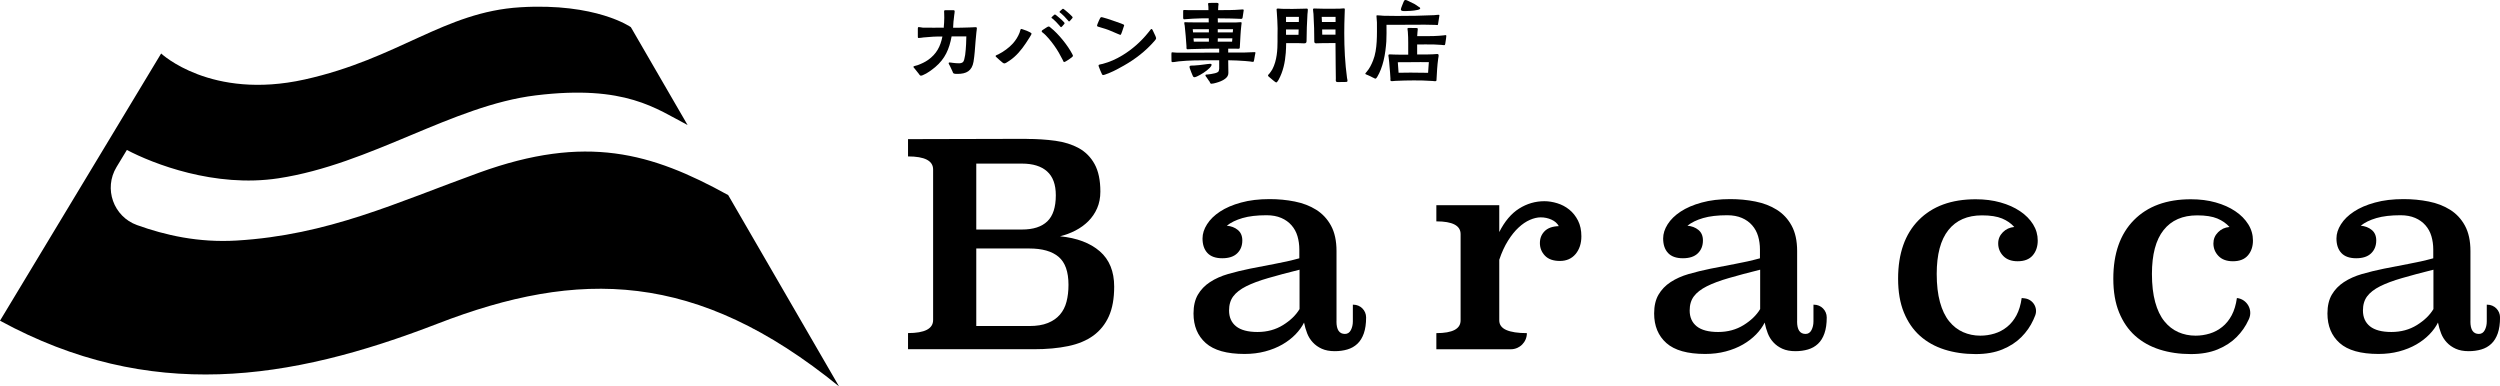 <svg width="220" height="34" viewBox="0 0 220 34" fill="none" xmlns="http://www.w3.org/2000/svg">
<g clip-path="url(#clip0_2001_142)">
<path d="M80.888 6.537C80.773 6.381 80.643 6.228 80.506 6.057C80.432 5.968 80.384 5.934 80.384 5.879C80.384 5.83 80.45 5.823 80.521 5.797C80.61 5.771 80.713 5.741 80.754 5.734C81.08 5.611 81.388 5.473 81.669 5.276C82.414 4.748 82.755 4.098 82.933 3.213C82.374 3.205 81.821 3.239 81.273 3.294C81.151 3.309 80.973 3.343 80.851 3.343C80.762 3.343 80.769 3.294 80.769 3.205V2.506C80.769 2.439 80.776 2.383 80.858 2.383C80.973 2.383 81.084 2.424 81.199 2.432C81.54 2.439 81.881 2.439 82.222 2.439C82.496 2.439 82.781 2.424 83.048 2.439C83.074 2.138 83.096 1.855 83.096 1.562C83.096 1.439 83.096 1.316 83.089 1.197C83.089 1.142 83.081 1.067 83.081 1.011C83.074 0.896 83.137 0.896 83.267 0.896H83.874C83.948 0.896 84.011 0.911 84.011 0.993C84.011 1.108 83.985 1.22 83.971 1.335C83.956 1.465 83.945 1.588 83.93 1.71C83.889 1.952 83.897 2.197 83.874 2.443C84.345 2.443 84.816 2.435 85.293 2.417C85.479 2.417 85.683 2.391 85.868 2.391C85.934 2.391 85.964 2.432 85.964 2.495C85.964 2.599 85.931 2.729 85.923 2.844C85.89 3.105 85.875 3.365 85.849 3.625C85.801 4.235 85.768 4.837 85.671 5.429C85.534 6.243 85.038 6.503 84.26 6.503C84.178 6.503 83.993 6.503 83.926 6.462C83.859 6.429 83.852 6.358 83.822 6.291C83.756 6.161 83.707 6.031 83.611 5.838C83.544 5.7 83.474 5.603 83.481 5.551C83.489 5.51 83.522 5.496 83.563 5.496C83.644 5.496 83.741 5.522 83.83 5.529C84.015 5.551 84.186 5.57 84.374 5.57C84.497 5.57 84.649 5.555 84.749 5.455C84.83 5.373 84.886 5.139 84.934 4.837C85.016 4.243 85.038 3.432 85.038 3.205C84.608 3.205 84.171 3.198 83.741 3.205C83.537 4.321 83.166 5.172 82.299 5.905C81.999 6.15 81.584 6.466 81.228 6.604C81.18 6.63 81.099 6.659 81.043 6.659C80.969 6.659 80.928 6.593 80.88 6.537H80.888Z" fill="black"/>
<path d="M88.21 5.496C88.039 5.351 87.924 5.261 87.765 5.105C87.676 5.023 87.621 4.99 87.609 4.927C87.609 4.871 87.821 4.797 87.854 4.782C88.306 4.555 88.803 4.198 89.144 3.815C89.388 3.54 89.581 3.231 89.718 2.889C89.733 2.841 89.766 2.744 89.785 2.67C89.799 2.603 89.825 2.547 89.874 2.547C89.907 2.547 89.988 2.58 90.092 2.614C90.255 2.67 90.474 2.744 90.611 2.826C90.707 2.874 90.774 2.923 90.774 2.963C90.774 2.997 90.752 3.045 90.718 3.101C90.678 3.175 90.629 3.246 90.603 3.294C90.5 3.465 90.385 3.636 90.27 3.808C89.881 4.391 89.418 4.953 88.829 5.343C88.78 5.377 88.665 5.458 88.562 5.514C88.488 5.555 88.425 5.581 88.384 5.581C88.321 5.581 88.262 5.54 88.213 5.499L88.21 5.496ZM93.535 5.302C93.316 4.864 93.064 4.417 92.771 4.008C92.512 3.651 92.108 3.131 91.76 2.871C91.719 2.848 91.671 2.807 91.671 2.755C91.671 2.688 91.726 2.659 91.774 2.625C91.841 2.577 92.008 2.469 92.123 2.398C92.186 2.357 92.252 2.331 92.293 2.331C92.349 2.331 92.43 2.413 92.471 2.447C93.153 2.99 93.946 3.975 94.35 4.741C94.365 4.782 94.424 4.878 94.424 4.919C94.424 4.945 94.376 4.994 94.302 5.057C94.165 5.172 93.927 5.325 93.783 5.406C93.72 5.44 93.668 5.462 93.646 5.462C93.59 5.462 93.557 5.347 93.531 5.299L93.535 5.302ZM93.26 2.283C93.171 2.179 93.027 2.015 92.934 1.926L92.66 1.666C92.586 1.61 92.538 1.599 92.53 1.562C92.523 1.536 92.545 1.513 92.571 1.487C92.619 1.439 92.693 1.383 92.727 1.342C92.767 1.309 92.801 1.275 92.831 1.275C92.856 1.268 92.905 1.309 92.96 1.35C93.049 1.424 93.153 1.506 93.253 1.595C93.375 1.699 93.472 1.781 93.561 1.881C93.609 1.93 93.683 1.997 93.683 2.045C93.683 2.079 93.657 2.101 93.627 2.142C93.579 2.19 93.523 2.264 93.464 2.328C93.431 2.361 93.397 2.391 93.383 2.391C93.342 2.391 93.308 2.343 93.26 2.287V2.283ZM93.964 1.781C93.868 1.677 93.731 1.513 93.642 1.424C93.527 1.32 93.457 1.246 93.368 1.171C93.294 1.108 93.246 1.097 93.238 1.056C93.231 1.03 93.253 1.015 93.279 0.982C93.327 0.933 93.401 0.878 93.434 0.844C93.475 0.803 93.509 0.777 93.538 0.77C93.586 0.77 93.612 0.803 93.668 0.844C93.757 0.918 93.864 1 93.961 1.086C94.09 1.201 94.187 1.283 94.276 1.379C94.324 1.428 94.391 1.484 94.391 1.536C94.391 1.569 94.368 1.591 94.335 1.632C94.287 1.681 94.231 1.755 94.172 1.818C94.139 1.859 94.109 1.885 94.09 1.885C94.05 1.893 94.016 1.844 93.968 1.781H93.964Z" fill="black"/>
<path d="M98.444 3.016C98.252 2.934 97.974 2.822 97.77 2.729C97.448 2.584 97.107 2.488 96.766 2.387C96.725 2.372 96.54 2.339 96.54 2.272C96.54 2.238 96.555 2.175 96.588 2.093C96.644 1.93 96.743 1.744 96.781 1.655C96.806 1.606 96.855 1.517 96.903 1.51C96.959 1.51 96.992 1.517 97.058 1.536C97.462 1.632 98.378 1.974 98.648 2.064L98.859 2.153C98.908 2.168 98.926 2.201 98.926 2.242C98.926 2.257 98.893 2.339 98.859 2.435C98.804 2.599 98.737 2.818 98.689 2.93C98.656 2.997 98.641 3.068 98.585 3.068C98.53 3.06 98.504 3.034 98.448 3.012L98.444 3.016ZM96.921 6.414C96.866 6.291 96.792 6.131 96.736 5.968C96.695 5.879 96.673 5.812 96.673 5.756C96.68 5.708 96.714 5.693 96.788 5.674L97.047 5.618C97.655 5.455 98.215 5.206 98.756 4.878C99.63 4.35 100.401 3.666 101.042 2.871C101.068 2.837 101.138 2.74 101.205 2.666C101.253 2.61 101.279 2.551 101.335 2.551C101.401 2.558 101.438 2.666 101.464 2.714C101.527 2.852 101.601 3.016 101.683 3.179C101.716 3.261 101.739 3.324 101.739 3.35C101.739 3.447 101.642 3.555 101.583 3.618C100.82 4.495 99.904 5.202 98.9 5.771C98.496 5.998 98.089 6.228 97.651 6.407C97.57 6.44 97.392 6.511 97.248 6.563C97.173 6.589 97.11 6.604 97.07 6.604C96.988 6.604 96.947 6.481 96.925 6.418L96.921 6.414Z" fill="black"/>
<path d="M106.463 7.213C106.382 7.098 106.307 7.009 106.196 6.83C106.122 6.726 106.074 6.7 106.081 6.604C106.081 6.555 106.226 6.555 106.267 6.555C106.471 6.533 106.689 6.5 106.889 6.451C107.052 6.418 107.182 6.347 107.223 6.295C107.263 6.239 107.278 6.117 107.289 6.042V5.302C106.559 5.302 105.829 5.302 105.085 5.317C104.633 5.325 104.195 5.358 103.74 5.399C103.562 5.414 103.376 5.466 103.195 5.466C103.098 5.466 103.091 5.432 103.091 5.336C103.091 5.157 103.084 4.96 103.084 4.774C103.084 4.652 103.084 4.603 103.165 4.603C103.295 4.611 103.48 4.637 103.61 4.637C104.833 4.637 106.067 4.629 107.289 4.629V4.28H106.771C106.115 4.28 105.459 4.306 104.792 4.321C104.696 4.321 104.607 4.336 104.507 4.336C104.369 4.336 104.418 4.172 104.41 4.075C104.362 3.465 104.329 2.863 104.255 2.261C104.24 2.179 104.214 2.09 104.214 2.008C104.214 1.967 104.247 1.952 104.295 1.952C104.399 1.952 104.514 1.96 104.629 1.967C104.992 1.974 105.818 1.974 106.37 1.974C106.37 1.852 106.37 1.729 106.363 1.61C105.9 1.61 105.433 1.617 104.97 1.643L104.281 1.692C104.258 1.692 104.232 1.699 104.206 1.699C104.151 1.699 104.118 1.643 104.118 1.595V0.993C104.118 0.911 104.132 0.878 104.214 0.878C104.344 0.878 104.466 0.892 104.596 0.892H106.345C106.345 0.788 106.337 0.68 106.337 0.584C106.337 0.502 106.311 0.428 106.311 0.346C106.311 0.257 106.378 0.257 106.448 0.257C106.489 0.257 106.823 0.249 107.03 0.249C107.134 0.257 107.234 0.242 107.234 0.364C107.234 0.428 107.219 0.495 107.208 0.558C107.201 0.662 107.193 0.777 107.193 0.892C107.534 0.892 107.808 0.892 108.231 0.885C108.531 0.878 108.831 0.87 109.131 0.844C109.205 0.844 109.287 0.829 109.357 0.829C109.405 0.829 109.453 0.844 109.446 0.904C109.431 1.041 109.379 1.357 109.357 1.498C109.342 1.603 109.324 1.655 109.227 1.662C109.05 1.662 108.627 1.629 108.338 1.629C107.949 1.621 107.56 1.614 107.163 1.614C107.163 1.736 107.171 1.859 107.171 1.978C107.745 1.986 107.99 1.986 108.742 1.978C108.879 1.971 109.024 1.952 109.164 1.952C109.239 1.952 109.261 1.96 109.261 2.041C109.261 2.116 109.235 2.179 109.235 2.253C109.168 2.83 109.146 3.425 109.113 4.001C109.113 4.124 109.113 4.287 109.024 4.287C108.95 4.295 108.79 4.28 108.649 4.28H108.082V4.622H109.509C109.802 4.622 110.102 4.588 110.391 4.588C110.424 4.588 110.48 4.596 110.48 4.637C110.48 4.692 110.439 4.815 110.439 4.841C110.398 5.068 110.398 5.094 110.365 5.265C110.339 5.38 110.339 5.444 110.261 5.444C110.187 5.451 110.083 5.418 110.009 5.41C109.865 5.395 109.717 5.384 109.572 5.369C109.079 5.328 108.575 5.313 108.082 5.302C108.082 5.507 108.09 5.7 108.09 5.905C108.09 6.076 108.097 6.254 108.097 6.425C108.097 6.645 107.982 6.801 107.812 6.931C107.578 7.109 107.308 7.206 107.019 7.288C106.897 7.329 106.726 7.362 106.597 7.37C106.515 7.37 106.5 7.295 106.452 7.213H106.463ZM104.918 6.563C104.885 6.488 104.803 6.303 104.747 6.131C104.714 6.035 104.673 5.968 104.681 5.864C104.688 5.741 104.885 5.774 105.062 5.767C105.377 5.752 105.696 5.711 106.004 5.67C106.167 5.656 106.337 5.615 106.489 5.615C106.545 5.615 106.619 5.615 106.619 5.704C106.619 5.771 106.556 5.867 106.463 5.964C106.196 6.25 105.652 6.589 105.329 6.73C105.225 6.778 105.151 6.797 105.103 6.797C104.999 6.797 104.948 6.652 104.918 6.57V6.563ZM106.382 2.852V2.569H104.962L104.988 2.852H106.382ZM106.382 3.666V3.372H105.029L105.055 3.666H106.385H106.382ZM108.483 2.852L108.509 2.569H107.163V2.852H108.483ZM108.423 3.666L108.449 3.372H107.167L107.16 3.666H108.423Z" fill="black"/>
<path d="M112.07 7.098C111.94 6.994 111.795 6.864 111.729 6.812C111.68 6.771 111.584 6.708 111.584 6.633C111.584 6.593 111.673 6.518 111.706 6.477C111.795 6.362 111.892 6.232 111.966 6.102C112.381 5.313 112.422 4.347 112.422 3.655C112.414 3.272 112.429 2.889 112.429 2.502C112.429 2.049 112.388 1.584 112.362 1.119C112.362 1.03 112.34 0.933 112.34 0.833C112.34 0.759 112.396 0.751 112.462 0.751C112.585 0.751 112.714 0.777 112.837 0.777C113.137 0.785 113.437 0.785 113.737 0.785C114.111 0.785 114.474 0.777 114.838 0.762C114.886 0.762 114.926 0.755 114.975 0.755C115.064 0.755 115.09 0.788 115.09 0.87C115.09 1 115.064 1.123 115.056 1.253C115.041 1.58 115.015 1.993 115.001 2.409C114.986 2.815 114.978 3.231 114.978 3.581C114.978 3.744 114.945 3.815 114.76 3.815C114.574 3.815 114.371 3.793 114.178 3.793H113.181C113.181 4.075 113.166 4.369 113.148 4.655C113.085 5.492 112.914 6.299 112.507 7.039C112.473 7.087 112.377 7.258 112.31 7.258C112.27 7.258 112.181 7.191 112.077 7.102L112.07 7.098ZM114.297 1.934C114.304 1.77 114.304 1.625 114.304 1.487H113.17V1.934H114.297ZM114.267 3.064C114.274 2.908 114.274 2.755 114.282 2.592H113.17V3.064H114.263H114.267ZM117.546 7.098C117.546 7.042 117.554 6.983 117.554 6.92C117.554 6.522 117.539 6.113 117.539 5.715C117.539 5.072 117.524 4.428 117.524 3.789C117.15 3.789 116.779 3.796 116.405 3.796C116.22 3.796 116.042 3.804 115.86 3.811C115.649 3.826 115.656 3.707 115.656 3.57C115.649 3.268 115.649 2.878 115.642 2.48C115.627 2.015 115.608 1.547 115.586 1.227C115.579 1.123 115.545 0.926 115.545 0.829C115.545 0.747 115.612 0.747 115.675 0.747C115.757 0.747 115.831 0.755 115.912 0.755C116.294 0.77 116.683 0.77 117.072 0.77C117.346 0.77 117.617 0.762 117.891 0.762C118.013 0.762 118.135 0.736 118.254 0.736C118.328 0.736 118.343 0.77 118.343 0.84C118.343 0.978 118.328 1.115 118.328 1.264C118.306 1.807 118.295 2.369 118.295 2.923C118.295 4.239 118.361 5.555 118.539 6.868C118.554 6.949 118.58 7.024 118.58 7.109C118.58 7.124 118.58 7.15 118.565 7.165C118.525 7.221 118.443 7.213 118.387 7.213C118.202 7.213 117.991 7.221 117.806 7.221C117.676 7.221 117.554 7.236 117.554 7.091L117.546 7.098ZM117.531 1.934V1.487H116.309L116.331 1.934H117.531ZM117.524 3.049V2.592H116.349L116.357 3.049H117.524Z" fill="black"/>
<path d="M120.837 6.838C120.659 6.741 120.488 6.659 120.303 6.585C120.27 6.57 120.148 6.529 120.148 6.496C120.148 6.44 120.229 6.373 120.262 6.325C120.522 6.024 120.685 5.689 120.829 5.325C121.226 4.35 121.17 2.99 121.17 1.967C121.17 1.781 121.129 1.603 121.129 1.413C121.129 1.372 121.137 1.346 121.178 1.346C121.363 1.346 121.559 1.379 121.752 1.387C122.149 1.394 122.545 1.402 122.941 1.402C124.027 1.402 125.113 1.387 126.199 1.335C126.288 1.335 126.376 1.32 126.465 1.309C126.506 1.309 126.554 1.301 126.603 1.301C126.628 1.301 126.669 1.316 126.669 1.35C126.669 1.383 126.654 1.465 126.636 1.569C126.61 1.781 126.58 1.911 126.554 2.09C126.547 2.157 126.54 2.205 126.48 2.205C126.421 2.205 126.343 2.197 126.288 2.19C125.721 2.164 125.106 2.175 124.539 2.175C123.697 2.175 122.853 2.19 122.011 2.183C122.011 2.725 122.026 3.101 121.997 3.648C121.963 4.15 121.893 4.763 121.752 5.347C121.622 5.875 121.437 6.369 121.2 6.76C121.178 6.808 121.096 6.923 121.029 6.923C120.989 6.923 120.874 6.849 120.837 6.834V6.838ZM126.006 7.124C125.48 7.083 124.946 7.076 124.416 7.076C123.886 7.076 123.331 7.091 122.79 7.117C122.693 7.124 122.586 7.143 122.489 7.143C122.319 7.143 122.36 7.046 122.36 6.916C122.345 6.574 122.312 6.217 122.278 5.841C122.263 5.622 122.237 5.295 122.204 5.075C122.197 5.012 122.178 4.945 122.178 4.89C122.178 4.793 122.226 4.785 122.334 4.785C122.408 4.785 122.593 4.8 122.667 4.8C123.105 4.815 123.52 4.815 123.923 4.808C123.931 4.458 123.923 4.109 123.923 3.759C123.923 3.41 123.916 3.157 123.89 2.8C123.89 2.711 123.857 2.621 123.857 2.532C123.857 2.484 123.898 2.458 123.953 2.458C124.172 2.458 124.424 2.458 124.627 2.465C124.69 2.465 124.765 2.465 124.765 2.554C124.765 2.644 124.75 2.733 124.739 2.822L124.713 3.179H125.684C126.017 3.179 126.339 3.172 126.666 3.146C126.788 3.138 126.917 3.131 127.04 3.112C127.095 3.105 127.144 3.09 127.203 3.09C127.251 3.09 127.277 3.105 127.277 3.153C127.277 3.227 127.262 3.324 127.251 3.399C127.225 3.521 127.21 3.715 127.184 3.845C127.169 3.941 127.158 3.967 127.081 3.975C126.999 3.975 126.895 3.96 126.821 3.949C126.61 3.934 126.399 3.926 126.199 3.915C125.68 3.9 125.209 3.915 124.709 3.915V4.793H125.228C125.513 4.793 125.772 4.793 126.087 4.778C126.217 4.771 126.347 4.752 126.469 4.752C126.565 4.752 126.599 4.793 126.599 4.882C126.599 4.964 126.584 5.046 126.565 5.128C126.525 5.444 126.484 5.778 126.469 6.053C126.454 6.362 126.428 6.678 126.414 6.99C126.414 7.087 126.414 7.147 126.284 7.147C126.195 7.147 126.099 7.132 126.01 7.121L126.006 7.124ZM124.287 6.392C124.75 6.392 125.209 6.407 125.672 6.407C125.68 6.065 125.728 5.812 125.739 5.47C125.254 5.455 124.768 5.47 124.279 5.47C123.857 5.47 123.453 5.47 123.008 5.477C123.034 5.819 123.042 6.061 123.075 6.403C123.479 6.395 123.886 6.388 124.29 6.388L124.287 6.392ZM123.275 0.837C123.275 0.706 123.471 0.309 123.52 0.152C123.545 0.086 123.594 -0.004 123.683 -0.004C123.757 -0.004 123.797 0.03 123.901 0.071C124.112 0.167 124.394 0.305 124.483 0.357C124.598 0.413 124.694 0.502 124.809 0.576C124.857 0.602 124.98 0.666 124.98 0.732C124.98 0.799 124.876 0.848 124.72 0.878C124.387 0.959 123.838 0.974 123.716 0.974C123.601 0.974 123.279 1.008 123.279 0.837H123.275Z" fill="black"/>
<path d="M90.355 12.226C91.248 12.226 92.089 12.281 92.875 12.389C93.66 12.497 94.346 12.713 94.935 13.036C95.521 13.36 95.988 13.828 96.325 14.442C96.662 15.055 96.832 15.862 96.832 16.859C96.832 17.405 96.736 17.896 96.547 18.327C96.358 18.759 96.099 19.138 95.776 19.462C95.454 19.785 95.076 20.06 94.646 20.283C94.216 20.506 93.761 20.677 93.282 20.793C94.772 20.941 95.939 21.384 96.781 22.113C97.625 22.845 98.048 23.883 98.048 25.225C98.048 26.27 97.892 27.143 97.577 27.839C97.262 28.538 96.806 29.099 96.214 29.534C95.617 29.966 94.88 30.274 94.005 30.456C93.127 30.639 92.119 30.732 90.978 30.732H79.906V29.311C81.377 29.311 82.114 28.928 82.114 28.162V14.914C82.114 14.148 81.377 13.765 79.906 13.765V12.244L90.355 12.218V12.226ZM85.912 14.393V20.198H89.933C90.926 20.198 91.671 19.956 92.167 19.476C92.664 18.997 92.912 18.231 92.912 17.186C92.912 16.238 92.656 15.539 92.141 15.081C91.63 14.624 90.892 14.397 89.933 14.397H85.912V14.393ZM85.912 21.867V28.69H90.578C91.222 28.69 91.763 28.605 92.204 28.426C92.641 28.252 92.997 28.006 93.271 27.69C93.546 27.374 93.738 26.995 93.853 26.552C93.968 26.11 94.027 25.615 94.027 25.065C94.027 23.916 93.738 23.094 93.16 22.604C92.582 22.113 91.719 21.867 90.578 21.867H85.912Z" fill="black"/>
<path d="M117.609 28.289C117.609 29.021 117.858 29.386 118.354 29.386C118.584 29.386 118.758 29.274 118.877 29.047C118.991 28.824 119.051 28.568 119.051 28.285V26.812H119.099C119.718 26.812 120.218 27.314 120.218 27.936C120.218 28.486 120.151 28.951 120.018 29.334C119.884 29.716 119.695 30.025 119.447 30.256C119.199 30.49 118.906 30.654 118.565 30.754C118.224 30.854 117.858 30.903 117.461 30.903C117.013 30.903 116.635 30.832 116.32 30.691C116.005 30.549 115.742 30.363 115.527 30.129C115.312 29.899 115.145 29.631 115.03 29.334C114.915 29.036 114.823 28.72 114.756 28.385C114.574 28.75 114.322 29.099 114 29.43C113.678 29.761 113.292 30.059 112.848 30.315C112.399 30.572 111.895 30.776 111.332 30.925C110.769 31.074 110.165 31.148 109.52 31.148C107.964 31.148 106.826 30.828 106.107 30.189C105.388 29.549 105.029 28.683 105.029 27.586C105.029 26.92 105.159 26.37 105.414 25.931C105.67 25.493 106.026 25.121 106.482 24.823C106.937 24.526 107.467 24.288 108.071 24.113C108.675 23.938 109.32 23.782 110.009 23.641C110.695 23.5 111.406 23.362 112.144 23.228C112.881 23.094 113.611 22.931 114.341 22.73V21.956C114.341 21.54 114.285 21.15 114.178 20.785C114.071 20.421 113.896 20.101 113.655 19.826C113.415 19.551 113.114 19.335 112.751 19.179C112.388 19.023 111.958 18.941 111.462 18.941C110.617 18.941 109.909 19.023 109.339 19.19C108.768 19.357 108.308 19.581 107.96 19.863C108.342 19.896 108.664 20.019 108.927 20.235C109.19 20.451 109.324 20.759 109.324 21.157C109.324 21.622 109.176 22.001 108.875 22.291C108.579 22.581 108.138 22.726 107.56 22.726C106.982 22.726 106.545 22.574 106.256 22.265C105.967 21.956 105.822 21.529 105.822 20.982C105.822 20.566 105.955 20.153 106.219 19.737C106.482 19.32 106.863 18.948 107.36 18.621C107.856 18.294 108.471 18.026 109.209 17.826C109.946 17.621 110.784 17.521 111.729 17.521C112.488 17.521 113.226 17.591 113.937 17.733C114.649 17.874 115.279 18.116 115.823 18.458C116.368 18.8 116.805 19.264 117.128 19.856C117.45 20.447 117.613 21.191 117.613 22.09V28.278L117.609 28.289ZM114.36 23.734C113.3 23.998 112.381 24.243 111.603 24.47C110.824 24.693 110.18 24.935 109.668 25.191C109.157 25.448 108.775 25.745 108.527 26.076C108.279 26.407 108.157 26.824 108.157 27.322C108.157 27.921 108.364 28.385 108.775 28.716C109.19 29.047 109.817 29.215 110.661 29.215C111.506 29.215 112.255 29.01 112.907 28.605C113.559 28.2 114.045 27.727 114.36 27.199V23.738V23.734Z" fill="black"/>
<path d="M131.935 20.421C132.413 19.473 132.998 18.785 133.684 18.353C134.369 17.922 135.11 17.706 135.907 17.706C136.27 17.706 136.648 17.766 137.037 17.885C137.426 18.004 137.778 18.19 138.093 18.443C138.408 18.695 138.664 19.019 138.864 19.409C139.064 19.804 139.161 20.265 139.161 20.796C139.161 21.428 138.99 21.945 138.653 22.354C138.312 22.76 137.852 22.964 137.274 22.964C136.696 22.964 136.255 22.812 135.959 22.503C135.663 22.194 135.511 21.826 135.511 21.395C135.511 20.964 135.648 20.633 135.922 20.35C136.196 20.068 136.611 19.919 137.174 19.9C137.041 19.651 136.826 19.462 136.53 19.328C136.233 19.194 135.918 19.127 135.585 19.127C135.288 19.127 134.97 19.201 134.629 19.35C134.288 19.499 133.958 19.722 133.636 20.023C133.313 20.32 133.002 20.707 132.706 21.179C132.409 21.652 132.15 22.213 131.935 22.86V28.192C131.935 28.575 132.142 28.858 132.554 29.04C132.969 29.222 133.573 29.315 134.366 29.315C134.366 30.099 133.732 30.735 132.95 30.735H126.399V29.315C127.822 29.315 128.533 28.943 128.533 28.196V20.599C128.533 19.852 127.822 19.48 126.399 19.48V18.06H131.935V20.424V20.421Z" fill="black"/>
<path d="M158.144 28.289C158.144 29.021 158.392 29.386 158.889 29.386C159.118 29.386 159.293 29.274 159.411 29.047C159.526 28.824 159.585 28.568 159.585 28.285V26.812H159.633C160.252 26.812 160.753 27.314 160.753 27.936C160.753 28.486 160.686 28.951 160.552 29.334C160.419 29.716 160.23 30.025 159.982 30.256C159.734 30.49 159.441 30.654 159.1 30.754C158.759 30.854 158.392 30.903 157.996 30.903C157.547 30.903 157.169 30.832 156.854 30.691C156.539 30.549 156.276 30.363 156.061 30.129C155.846 29.899 155.68 29.631 155.565 29.334C155.45 29.036 155.357 28.72 155.291 28.385C155.109 28.75 154.857 29.099 154.535 29.43C154.212 29.761 153.827 30.059 153.382 30.315C152.934 30.572 152.43 30.776 151.867 30.925C151.304 31.074 150.7 31.148 150.055 31.148C148.498 31.148 147.361 30.828 146.642 30.189C145.923 29.549 145.564 28.683 145.564 27.586C145.564 26.92 145.693 26.37 145.949 25.931C146.205 25.493 146.56 25.121 147.016 24.823C147.472 24.526 148.002 24.288 148.606 24.113C149.21 23.938 149.855 23.782 150.544 23.641C151.229 23.5 151.941 23.362 152.678 23.228C153.416 23.094 154.146 22.931 154.876 22.73V21.956C154.876 21.54 154.82 21.15 154.713 20.785C154.605 20.421 154.431 20.101 154.19 19.826C153.949 19.551 153.649 19.335 153.286 19.179C152.923 19.023 152.493 18.941 151.996 18.941C151.152 18.941 150.444 19.023 149.873 19.19C149.303 19.357 148.843 19.581 148.495 19.863C148.876 19.896 149.199 20.019 149.462 20.235C149.725 20.451 149.858 20.759 149.858 21.157C149.858 21.622 149.71 22.001 149.41 22.291C149.114 22.581 148.673 22.726 148.095 22.726C147.516 22.726 147.079 22.574 146.79 22.265C146.501 21.956 146.357 21.529 146.357 20.982C146.357 20.566 146.49 20.153 146.753 19.737C147.016 19.32 147.398 18.948 147.894 18.621C148.391 18.294 149.006 18.026 149.743 17.826C150.481 17.621 151.318 17.521 152.263 17.521C153.023 17.521 153.76 17.591 154.472 17.733C155.183 17.874 155.813 18.116 156.358 18.458C156.903 18.8 157.34 19.264 157.662 19.856C157.985 20.447 158.148 21.191 158.148 22.09V28.278L158.144 28.289ZM154.894 23.734C153.834 23.998 152.915 24.243 152.137 24.47C151.359 24.693 150.714 24.935 150.203 25.191C149.692 25.448 149.31 25.745 149.062 26.076C148.813 26.407 148.691 26.824 148.691 27.322C148.691 27.921 148.899 28.385 149.31 28.716C149.725 29.047 150.351 29.215 151.196 29.215C152.041 29.215 152.789 29.01 153.442 28.605C154.094 28.2 154.579 27.727 154.894 27.199V23.738V23.734Z" fill="black"/>
<path d="M178.168 26.255C178.891 26.337 179.358 27.077 179.099 27.757C179.047 27.887 178.995 28.017 178.936 28.144C178.68 28.709 178.328 29.215 177.879 29.665C177.431 30.114 176.879 30.475 176.216 30.747C175.552 31.022 174.767 31.159 173.859 31.159C172.866 31.159 171.951 31.025 171.117 30.761C170.279 30.494 169.561 30.092 168.957 29.553C168.353 29.014 167.882 28.326 167.541 27.493C167.2 26.66 167.033 25.671 167.033 24.522C167.033 22.31 167.637 20.592 168.845 19.369C170.053 18.145 171.725 17.535 173.859 17.535C174.652 17.535 175.382 17.628 176.041 17.814C176.705 18 177.279 18.257 177.768 18.588C178.257 18.915 178.635 19.302 178.91 19.74C179.184 20.179 179.321 20.659 179.321 21.172C179.321 21.685 179.173 22.139 178.873 22.481C178.576 22.823 178.135 22.99 177.557 22.99C177.012 22.99 176.59 22.838 176.29 22.529C175.993 22.221 175.841 21.852 175.841 21.421C175.841 21.038 175.978 20.711 176.253 20.436C176.527 20.16 176.86 20.008 177.257 19.975C176.975 19.659 176.62 19.409 176.182 19.227C175.745 19.045 175.156 18.952 174.415 18.952C173.129 18.952 172.143 19.383 171.458 20.246C170.772 21.109 170.431 22.395 170.431 24.106C170.431 25.069 170.528 25.894 170.717 26.586C170.906 27.274 171.172 27.835 171.521 28.266C171.869 28.698 172.277 29.017 172.747 29.226C173.218 29.434 173.726 29.538 174.27 29.538C174.7 29.538 175.115 29.475 175.519 29.352C175.923 29.229 176.29 29.032 176.62 28.768C176.949 28.504 177.227 28.162 177.45 27.746C177.672 27.329 177.824 26.824 177.909 26.225L178.168 26.255Z" fill="black"/>
<path d="M196.848 26.225C197.722 26.322 198.267 27.244 197.915 28.055C197.9 28.084 197.889 28.114 197.874 28.144C197.619 28.709 197.267 29.215 196.818 29.665C196.37 30.114 195.818 30.475 195.155 30.747C194.491 31.022 193.706 31.159 192.798 31.159C191.805 31.159 190.89 31.025 190.056 30.761C189.218 30.494 188.499 30.092 187.895 29.553C187.291 29.014 186.821 28.326 186.48 27.493C186.139 26.66 185.972 25.671 185.972 24.522C185.972 22.31 186.576 20.592 187.784 19.369C188.992 18.145 190.663 17.535 192.798 17.535C193.591 17.535 194.321 17.628 194.98 17.814C195.644 18 196.218 18.257 196.707 18.588C197.196 18.915 197.574 19.302 197.848 19.74C198.123 20.179 198.26 20.659 198.26 21.172C198.26 21.685 198.112 22.139 197.811 22.481C197.515 22.823 197.074 22.99 196.496 22.99C195.951 22.99 195.529 22.838 195.229 22.529C194.932 22.221 194.78 21.852 194.78 21.421C194.78 21.038 194.917 20.711 195.192 20.436C195.466 20.16 195.799 20.008 196.196 19.975C195.914 19.659 195.558 19.409 195.121 19.227C194.684 19.045 194.095 18.952 193.354 18.952C192.068 18.952 191.082 19.383 190.397 20.246C189.711 21.109 189.37 22.395 189.37 24.106C189.37 25.069 189.467 25.894 189.656 26.586C189.845 27.274 190.111 27.835 190.46 28.266C190.808 28.698 191.216 29.017 191.686 29.226C192.157 29.434 192.664 29.538 193.209 29.538C193.639 29.538 194.054 29.475 194.458 29.352C194.862 29.229 195.229 29.032 195.558 28.768C195.888 28.504 196.166 28.162 196.388 27.746C196.611 27.329 196.763 26.824 196.848 26.225Z" fill="black"/>
<path d="M217.395 28.289C217.395 29.021 217.643 29.386 218.14 29.386C218.37 29.386 218.544 29.274 218.662 29.047C218.777 28.824 218.836 28.568 218.836 28.285V26.812H218.885C219.503 26.812 220.004 27.314 220.004 27.936C220.004 28.486 219.937 28.951 219.804 29.334C219.67 29.716 219.481 30.025 219.233 30.256C218.985 30.49 218.692 30.654 218.351 30.754C218.01 30.854 217.643 30.903 217.247 30.903C216.798 30.903 216.42 30.832 216.106 30.691C215.791 30.549 215.527 30.363 215.313 30.129C215.098 29.899 214.931 29.631 214.816 29.334C214.701 29.036 214.608 28.72 214.542 28.385C214.36 28.75 214.108 29.099 213.786 29.43C213.463 29.761 213.078 30.059 212.633 30.315C212.185 30.572 211.681 30.776 211.118 30.925C210.555 31.074 209.951 31.148 209.306 31.148C207.75 31.148 206.612 30.828 205.893 30.189C205.174 29.549 204.815 28.683 204.815 27.586C204.815 26.92 204.945 26.37 205.2 25.931C205.456 25.493 205.812 25.121 206.267 24.823C206.723 24.526 207.253 24.288 207.857 24.113C208.461 23.938 209.106 23.782 209.795 23.641C210.481 23.5 211.192 23.362 211.929 23.228C212.667 23.094 213.397 22.931 214.127 22.73V21.956C214.127 21.54 214.071 21.15 213.964 20.785C213.856 20.421 213.682 20.101 213.441 19.826C213.2 19.551 212.9 19.335 212.537 19.179C212.174 19.023 211.744 18.941 211.248 18.941C210.403 18.941 209.695 19.023 209.124 19.19C208.554 19.357 208.094 19.581 207.746 19.863C208.128 19.896 208.45 20.019 208.713 20.235C208.976 20.451 209.11 20.759 209.11 21.157C209.11 21.622 208.961 22.001 208.661 22.291C208.365 22.581 207.924 22.726 207.346 22.726C206.768 22.726 206.33 22.574 206.041 22.265C205.752 21.956 205.608 21.529 205.608 20.982C205.608 20.566 205.741 20.153 206.004 19.737C206.267 19.32 206.649 18.948 207.146 18.621C207.642 18.294 208.257 18.026 208.995 17.826C209.732 17.621 210.569 17.521 211.514 17.521C212.274 17.521 213.011 17.591 213.723 17.733C214.434 17.874 215.064 18.116 215.609 18.458C216.154 18.8 216.591 19.264 216.913 19.856C217.236 20.447 217.399 21.191 217.399 22.09V28.278L217.395 28.289ZM214.142 23.734C213.082 23.998 212.163 24.243 211.385 24.47C210.607 24.693 209.962 24.935 209.45 25.191C208.939 25.448 208.557 25.745 208.309 26.076C208.061 26.407 207.939 26.824 207.939 27.322C207.939 27.921 208.146 28.385 208.557 28.716C208.972 29.047 209.599 29.215 210.443 29.215C211.288 29.215 212.037 29.01 212.689 28.605C213.341 28.2 213.827 27.727 214.142 27.199V23.738V23.734Z" fill="black"/>
<path d="M64.079 17.167C57.317 13.434 51.577 11.787 42.165 15.193C34.858 17.837 28.888 20.685 20.818 21.168C17.475 21.369 14.54 20.7 12.058 19.807C9.983 19.06 9.108 16.595 10.253 14.702L11.165 13.196C13.458 14.401 18.891 16.543 24.493 15.691C32.646 14.453 39.794 9.288 47.153 8.392C55.064 7.429 57.761 9.582 60.507 11.002L55.516 2.391C55.516 2.391 52.477 0.231 45.778 0.64C39.078 1.049 35.076 5.157 26.813 6.994C18.553 8.831 14.181 4.707 14.181 4.707L0 28.222C13.169 35.391 25.442 33.535 38.5 28.486C50.94 23.674 61.278 23.797 73.836 34.004L64.083 17.171L64.079 17.167Z" fill="black"/>
</g>
<defs>
<clipPath id="clip0_2001_142">
<rect width="220" height="34" fill="white"/>
</clipPath>
</defs>
</svg>
